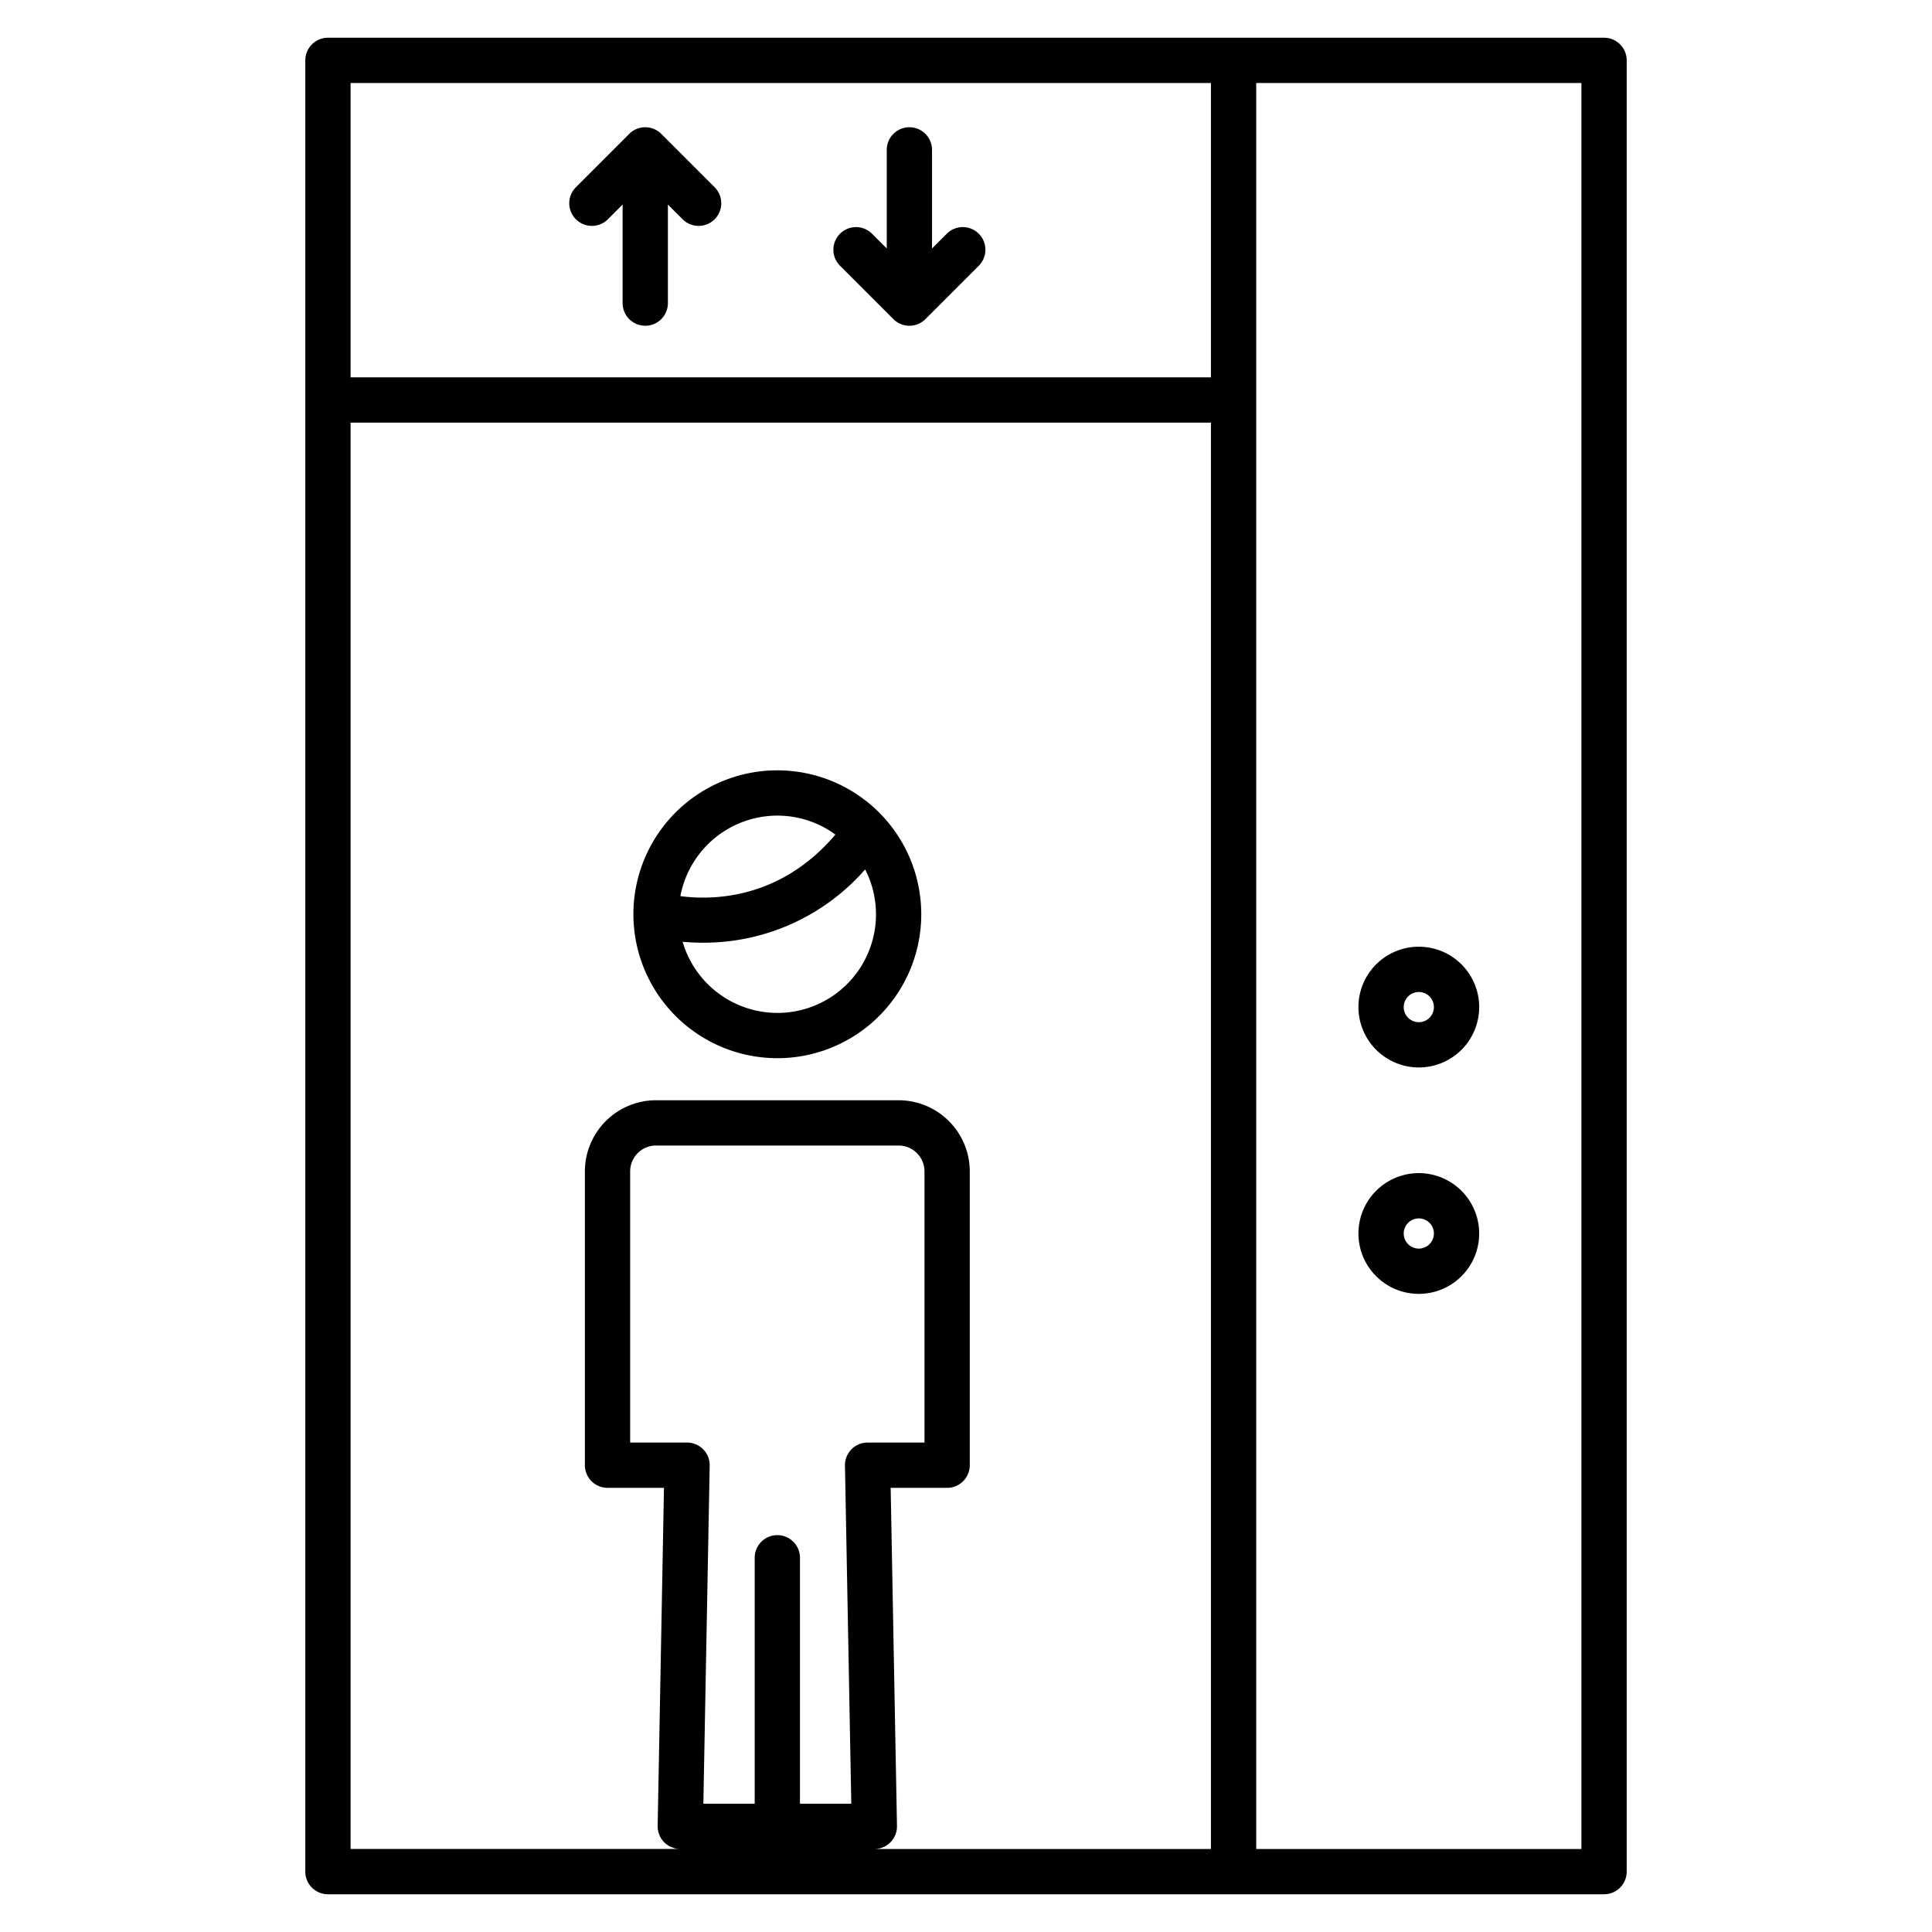 <?xml version="1.0" encoding="UTF-8"?>
<svg xmlns="http://www.w3.org/2000/svg" height="100px" width="100px" fill="#000000" data-name="Layer 1" viewBox="0 0 512 512" x="0px" y="0px">
  <title>lift</title>
  <path d="M431.091,496V16a6,6,0,0,0-6-6H86.909a6,6,0,0,0-6,6V496a6,6,0,0,0,6,6H425.091A6,6,0,0,0,431.091,496ZM320.909,22v78h-228V22Zm-228,90h228V490h-89.1a5.993,5.993,0,0,0,5.9-6.107l-1.673-89.6H251a6,6,0,0,0,6-6V310.433a18.878,18.878,0,0,0-18.857-18.857H173.857A18.878,18.878,0,0,0,155,310.433V388.29a6,6,0,0,0,6,6h14.96l-1.673,89.6a5.993,5.993,0,0,0,5.9,6.107H92.909ZM225.6,478.005H212V412.827a6,6,0,0,0-12,0v65.178H186.4l1.673-89.6a6,6,0,0,0-6-6.112H167V310.433a6.865,6.865,0,0,1,6.857-6.857h64.286A6.865,6.865,0,0,1,245,310.433V382.29H229.927a6,6,0,0,0-6,6.112Zm193.49,12H332.909V22h86.182Z"></path>
  <path d="M161.1,58.107l3.9-3.9V80.327a6,6,0,0,0,12,0V54.208l3.9,3.9a6,6,0,0,0,8.486-8.485L175.243,35.48a6,6,0,0,0-8.486,0L152.615,49.622a6,6,0,0,0,8.486,8.485Z"></path>
  <path d="M236.757,84.57a6,6,0,0,0,8.486,0l14.142-14.142a6,6,0,0,0-8.486-8.486l-3.9,3.9V39.723a6,6,0,0,0-12,0V65.842l-3.9-3.9a6,6,0,0,0-8.486,8.486Z"></path>
  <path d="M376,310.889a16,16,0,1,0,16,16A16.017,16.017,0,0,0,376,310.889Zm0,20a4,4,0,1,1,4-4A4,4,0,0,1,376,330.889Z"></path>
  <path d="M376,282.889a16,16,0,1,0-16-16A16.018,16.018,0,0,0,376,282.889Zm0-20a4,4,0,1,1-4,4A4,4,0,0,1,376,262.89Z"></path>
  <path d="M206,280.433a38.143,38.143,0,1,0-38.143-38.143A38.186,38.186,0,0,0,206,280.433Zm0-12a26.185,26.185,0,0,1-25.1-18.853c1.641.149,3.462.249,5.437.249a59.13,59.13,0,0,0,7.67-.5,56.779,56.779,0,0,0,35.267-18.926A26.124,26.124,0,0,1,206,268.433Zm0-52.286a25.992,25.992,0,0,1,15.388,5.028c-14.682,17.3-32.679,17.426-41.08,16.306A26.182,26.182,0,0,1,206,216.147Z"></path>
</svg>